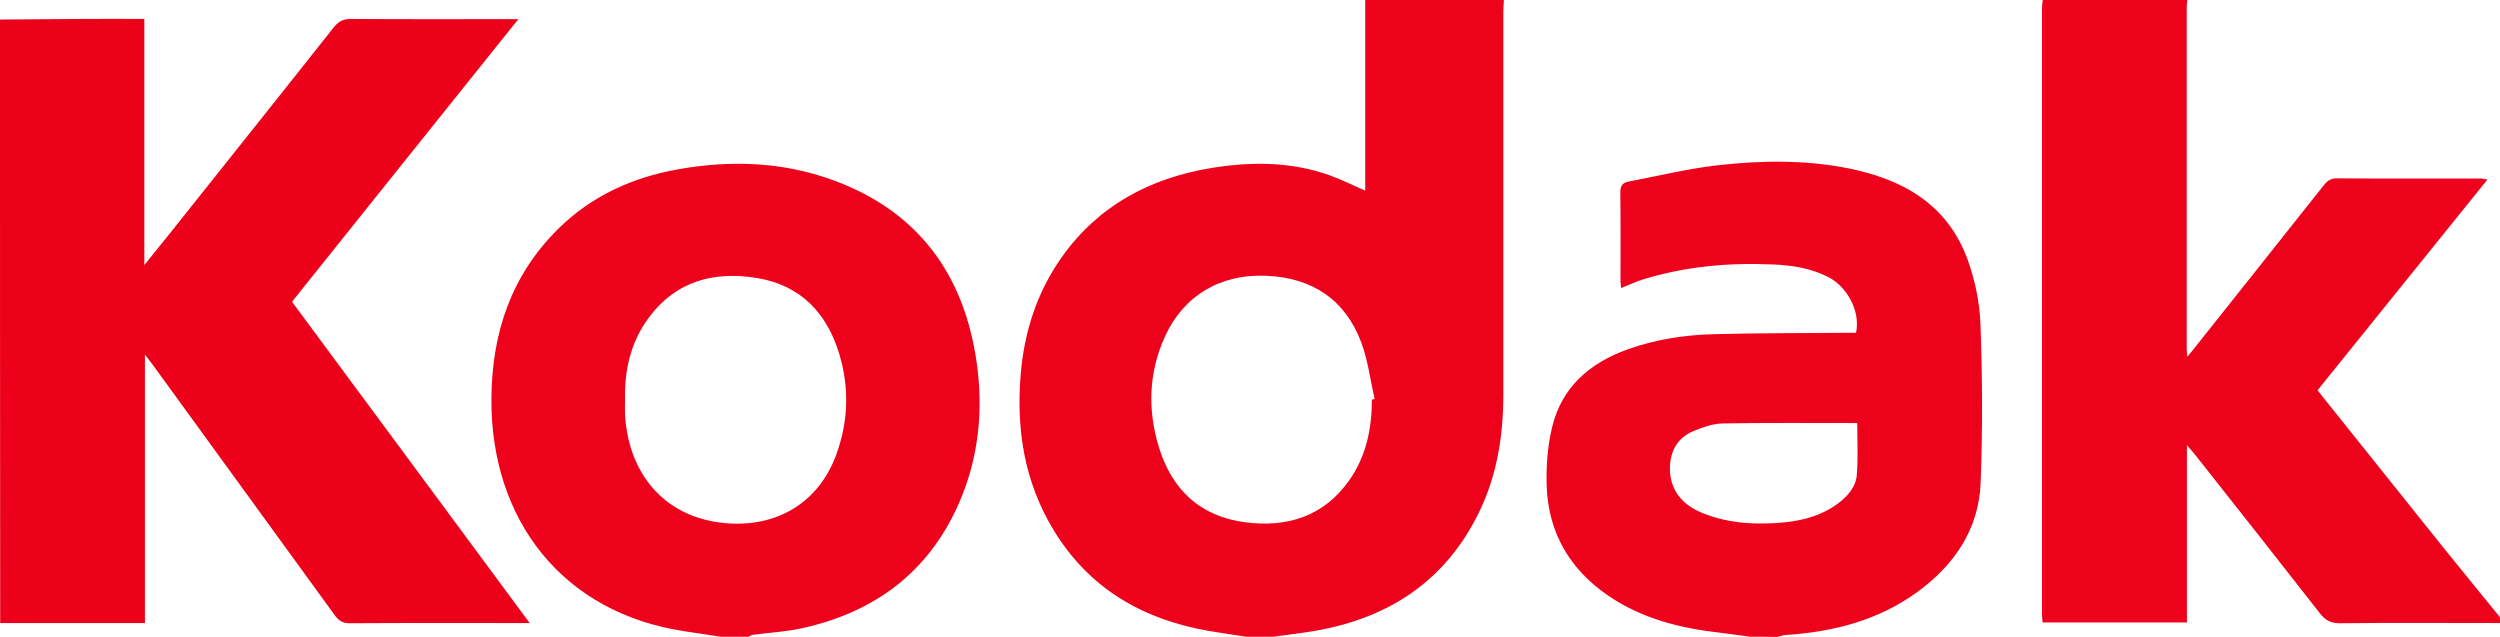 <svg xmlns="http://www.w3.org/2000/svg" xml:space="preserve" id="Laag_1" x="0" y="0" style="enable-background:new 0 0 1280 326" version="1.1" viewBox="0 0 1280 326"><style type="text/css">.st0{fill:#ed001a}.st1{fill:#ed011b}</style><g id="_x38_EHDU7.tif"><g><path d="m0 10 42-.3c10.5-.1 21 0 31.9 0v126c4.9-6.1 8.9-11.1 12.9-16 28-35.2 56.1-70.3 84-105.6 2.5-3.2 5-4.5 9.1-4.4 26.5.2 53 .1 79.5.1h6c-39 48.6-77.3 96.5-115.9 144.7C189.9 209 230.2 263.6 271.2 319h-5.1c-29 0-58-.1-87 .1-3.6 0-5.6-1.2-7.7-4.1-31-42.7-62.1-85.4-93.1-128.1-1.1-1.5-2.3-3-4.1-5.4V319H.1C0 216 0 113 0 10z" class="st0"/><path d="M770 0c-.1 2-.3 4-.3 6v195.9c0 20.9-3.1 41.1-12.3 60.1-17.1 35.3-46.1 54.4-84.1 61-7.1 1.2-14.2 2-21.3 3h-14c-6.4-1-12.9-1.9-19.3-3-33.6-5.9-60.9-21.6-79-51.2-15.1-24.6-19.5-51.7-17.1-80.1 1.8-21.8 8.3-42 21-60 18.8-26.5 45.2-40.5 76.7-45.7 20.4-3.3 40.8-3.3 60.6 3.8 5.9 2.1 11.6 5 18.1 7.8V0h71zm-67.6 204.6c.5-.1.9-.2 1.4-.3-2.2-9.7-3.4-19.7-6.8-28.9-8.3-22.1-25.2-33.2-48.6-34.2-23.5-1.1-42.4 10.2-51.9 31-8.4 18.4-9 37.5-3.2 56.6 6.6 21.7 21 35.6 44.2 38.6 21.7 2.8 40.3-3 53.4-21.6 8.6-12.3 11.5-26.4 11.5-41.2zM1280 319c-27.3 0-54.7-.2-82 .1-4.8 0-7.5-1.6-10.3-5.2-21.3-27.3-42.8-54.5-64.3-81.7-.9-1.1-1.9-2.2-3.7-4.3v90.8h-73.9c-.1-1.5-.3-2.9-.3-4.3V4.4c0-1.5.2-3 .4-4.4h74c-.1 1.2-.3 2.3-.3 3.5v175c0 1.1.1 2.1.3 4.2 1.5-1.8 2.3-2.8 3.1-3.8 22.2-27.9 44.4-55.8 66.5-83.7 1.8-2.3 3.5-3.9 6.9-3.9 24.5.2 49 .1 73.5.1 1 0 2.1.3 3.7.5-29.3 36.3-58.1 72.1-87 107.9 1.1 1.4 2 2.6 2.9 3.7 20.7 25.9 41.4 51.8 62.1 77.6 9.4 11.7 18.9 23.2 28.3 34.8.1 1.1.1 2.1.1 3.1zM369 326c-6-.9-11.9-1.8-17.9-2.7-63.3-9.3-100-57.4-99.5-119.5.3-33.3 10.1-62.9 34.3-86.7 17-16.8 37.8-26.2 61.2-30.4 26.9-4.8 53.5-3.9 79.3 5.5 43.4 15.8 67.1 48 73.6 93 3.6 24.8 1.1 49.3-9 72.4-15.6 35.6-43.6 56.2-81.1 64.2-7.9 1.7-16.1 2.1-24.2 3.2-.9.1-1.7.6-2.5 1H369zm-49-121.4c0 2.5-.1 5 0 7.5 1.7 30.3 19.8 51.6 48.3 55.4 25.9 3.5 49.9-7.6 59.9-34.8 6.2-17 6.7-34.3 1.5-51.5-6.3-20.9-19.8-35.1-41.8-38.8-22.6-3.8-42.4 1.6-56.4 21.2-8.7 12.1-11.8 26.2-11.5 41zM896 326c-5-.7-10-1.4-15-2-20.6-2.3-40.3-7.2-57.7-19.1-19.7-13.5-30.6-32.3-31.4-56.1-.3-9.9.4-20.1 2.7-29.7 4.8-20.7 19.2-33.2 38.7-40.2 14.2-5.1 29.1-7.4 44.1-7.8 22.3-.6 44.6-.5 67-.7h5.9c2.4-11.8-5.2-23.9-14.1-28.5-9-4.6-18.7-6.1-28.5-6.5-22.6-1-44.9 1-66.6 7.7-3.6 1.1-7.1 2.8-11.1 4.4-.1-1.5-.3-2.7-.3-3.9 0-15 .1-30-.1-45 0-3.2 1-5 4.1-5.6 15.3-2.9 30.6-6.7 46-8.4 22-2.5 44.2-2.8 66.2 1.5 28 5.5 51 18.3 61.4 46.5 3.9 10.6 6.3 22.3 6.7 33.5 1 26.9 1.1 54 .1 80.9-.9 24-13.5 42.4-32.7 56.3-19.9 14.4-42.8 20.2-66.9 21.8-1.5.1-3 .6-4.5 1-4.7-.1-9.3-.1-14-.1zm54.9-109.4c-23.2 0-46.1-.2-69 .2-5 .1-10.1 2-14.8 3.9-8.2 3.4-12 10.2-12.1 19-.1 10.6 5.7 18.7 17.2 23.2 13.5 5.3 27.5 5.9 41.8 4.5 9.7-1 18.9-3.6 26.9-9.5 5.1-3.8 9.4-8.6 9.8-15 .7-9 .2-17.9.2-26.3z" class="st1"/></g></g></svg>